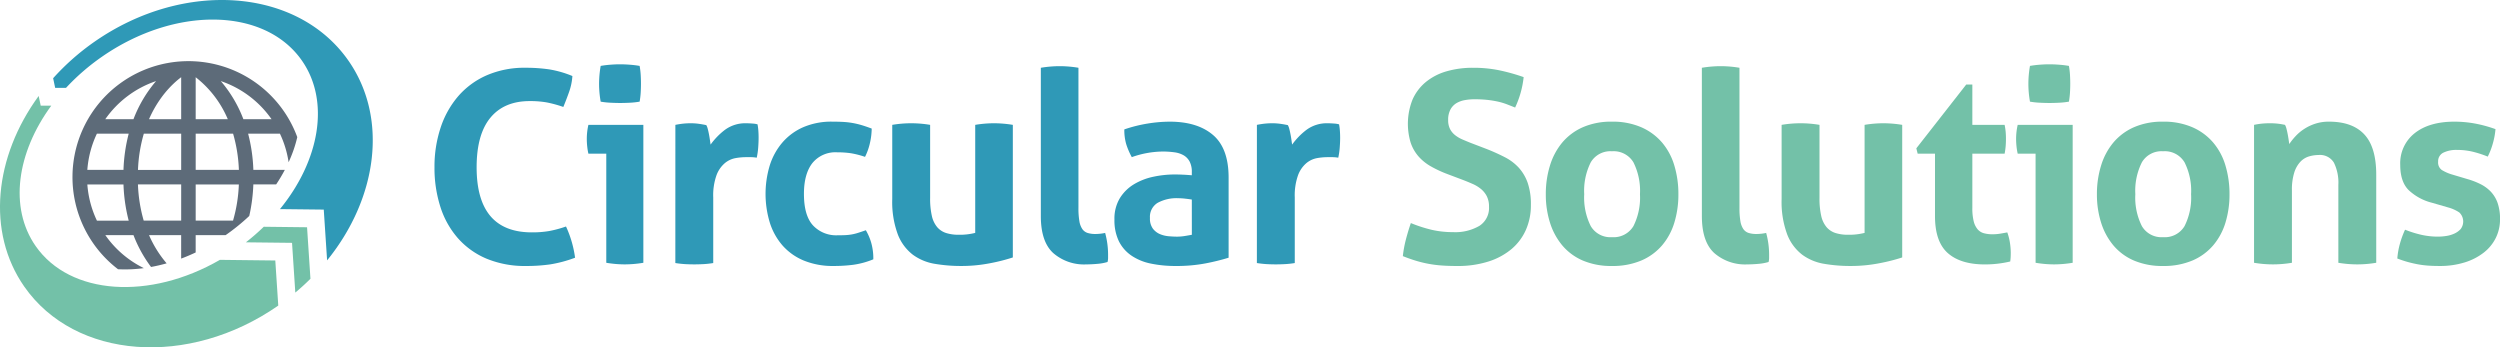 <svg xmlns="http://www.w3.org/2000/svg" width="561.387" height="77.994" viewBox="0 0 561.387 77.994">
  <g id="Group_6" data-name="Group 6" transform="translate(-24.771 -35.851)">
    <g id="Group_1" data-name="Group 1">
      <path id="Path_1" data-name="Path 1" d="M57.072,96.061a22.763,22.763,0,0,1-8.652-7.414h6.324A29.452,29.452,0,0,0,58.689,95.8q1.737-.317,3.5-.815a25.176,25.176,0,0,1-3.953-6.339h7.215V93.92q1.632-.61,3.258-1.379V88.647h6.732l.013-.009a46.437,46.437,0,0,0,5.29-4.292,38.1,38.1,0,0,0,.916-7.084h5.123A36.31,36.31,0,0,0,88.729,74H81.664a37.132,37.132,0,0,0-1.176-8.137H87.63a22.78,22.78,0,0,1,1.951,6.419q.621-1.359,1.108-2.747a28.216,28.216,0,0,0,.836-2.894,26.038,26.038,0,1,0-40.249,29.67A31.372,31.372,0,0,0,57.072,96.061ZM85.748,62.617H79.423a28.922,28.922,0,0,0-5.069-8.557A22.8,22.8,0,0,1,85.748,62.617ZM68.713,53.195a23.6,23.6,0,0,1,7.213,9.422H68.713Zm0,12.672h8.4A33.506,33.506,0,0,1,78.414,74h-9.7Zm0,11.4h9.693A33.5,33.5,0,0,1,77.1,85.39H68.713ZM65.455,85.39H57.04a33.9,33.9,0,0,1-1.294-8.128h9.709Zm0-11.386h-9.7a33.4,33.4,0,0,1,1.312-8.137h8.39Zm-.739-20.237c.285-.232.525-.421.739-.58v9.43H58.232a25.707,25.707,0,0,1,2.838-4.941A22.464,22.464,0,0,1,64.716,53.767Zm-4.9.293a28.9,28.9,0,0,0-5.071,8.557H48.412A22.816,22.816,0,0,1,59.815,54.06ZM46.528,65.867h7.144A37.153,37.153,0,0,0,52.5,74h-8.12A22.882,22.882,0,0,1,46.528,65.867Zm-2.144,11.4H52.5A37.207,37.207,0,0,0,53.672,85.4H46.536A22.774,22.774,0,0,1,44.384,77.262Z" fill="#5d6b79"/>
      <path id="Path_2" data-name="Path 2" d="M84,86.77a49.337,49.337,0,0,1-4.011,3.494l10.36.118.735,11.169q1.788-1.494,3.4-3.1l-.762-11.568Z" fill="#73c1a8"/>
      <path id="Path_3" data-name="Path 3" d="M74.154,94.2c-15.738,9.1-33.648,8-41.379-3.094-6.028-8.652-4.211-21,3.512-31.529H33.913L33.455,57.4c-9.947,13.6-11.787,30.529-3.235,42.805,11.4,16.359,36.932,18.268,57.037,4.265L86.59,94.345Z" fill="#73c1a8"/>
      <path id="Path_4" data-name="Path 4" d="M39.6,55.575a49.5,49.5,0,0,1,7.992-6.934c16.511-11.5,36.646-11.138,44.973.815,6.379,9.157,3.969,22.456-4.928,33.35l9.836.112.751,11.4c11.3-13.915,13.787-31.935,4.8-44.83-11.4-16.36-36.936-18.268-57.042-4.261a53.872,53.872,0,0,0-9.278,8.189l.455,2.161Z" fill="#2f99b7"/>
    </g>
    <g id="Group_3" data-name="Group 3">
      <g id="Group_2" data-name="Group 2">
        <path id="Path_5" data-name="Path 5" d="M151.87,86.712a23.973,23.973,0,0,1,1.287,3.445,24.56,24.56,0,0,1,.749,3.564,28.468,28.468,0,0,1-5.6,1.5,37.643,37.643,0,0,1-5.362.359,22.48,22.48,0,0,1-8.926-1.647,17.772,17.772,0,0,1-6.439-4.613,19.7,19.7,0,0,1-3.924-7.038,28.647,28.647,0,0,1-1.318-8.866,27.773,27.773,0,0,1,1.378-8.9,20.759,20.759,0,0,1,3.983-7.1,18,18,0,0,1,6.41-4.673,21.272,21.272,0,0,1,8.656-1.677,36.245,36.245,0,0,1,5.3.359,23.229,23.229,0,0,1,5.241,1.5,13.24,13.24,0,0,1-.718,3.5q-.6,1.707-1.318,3.445a26.878,26.878,0,0,0-3.714-1.019,21.42,21.42,0,0,0-3.834-.3q-5.751,0-8.836,3.744T131.8,73.414q0,14.617,12.4,14.616a22.362,22.362,0,0,0,3.894-.3A25.806,25.806,0,0,0,151.87,86.712Z" fill="#2f99b7"/>
        <path id="Path_6" data-name="Path 6" d="M160.915,70.358H156.9a13.416,13.416,0,0,1-.27-1.647,16,16,0,0,1-.09-1.647,14.059,14.059,0,0,1,.36-3.175h12.34v30.97a25.461,25.461,0,0,1-4.193.36,25.106,25.106,0,0,1-4.133-.36Zm-1.259-11.681a23.1,23.1,0,0,1-.359-4.013,23.856,23.856,0,0,1,.359-4.014q1.019-.179,2.187-.269t2.126-.09q1.019,0,2.217.09t2.217.269a17.724,17.724,0,0,1,.239,2.008c.039.658.06,1.328.06,2.006q0,.958-.06,1.977a17.593,17.593,0,0,1-.239,2.036,17.67,17.67,0,0,1-2.187.24q-1.169.06-2.187.06-.959,0-2.156-.06A17.731,17.731,0,0,1,159.656,58.677Z" fill="#2f99b7"/>
        <path id="Path_7" data-name="Path 7" d="M176.429,63.889q.9-.178,1.708-.269a16.018,16.018,0,0,1,1.766-.09,12.91,12.91,0,0,1,1.768.12q.867.12,1.707.3a3.464,3.464,0,0,1,.329.869c.1.38.19.778.27,1.2s.15.839.209,1.258l.15,1.048A15.457,15.457,0,0,1,187.571,65a7.662,7.662,0,0,1,4.792-1.467q.6,0,1.378.06a5.178,5.178,0,0,1,1.138.18,11.61,11.61,0,0,1,.18,1.377q.06.78.06,1.617,0,1.02-.09,2.217a16.285,16.285,0,0,1-.329,2.277,8.15,8.15,0,0,0-1.468-.12h-.989a13.934,13.934,0,0,0-2.276.209,5.238,5.238,0,0,0-2.4,1.108,6.553,6.553,0,0,0-1.887,2.7,13.471,13.471,0,0,0-.749,5.032V94.919a19.993,19.993,0,0,1-2.156.24q-1.079.059-2.1.06t-2.066-.06q-1.048-.062-2.187-.24Z" fill="#2f99b7"/>
        <path id="Path_8" data-name="Path 8" d="M219.2,87.551a12.366,12.366,0,0,1,1.2,2.786,13.027,13.027,0,0,1,.48,3.744,18.517,18.517,0,0,1-4.493,1.227,34.243,34.243,0,0,1-4.373.27,17.151,17.151,0,0,1-6.769-1.228,12.986,12.986,0,0,1-4.762-3.385,14.379,14.379,0,0,1-2.846-5.121,22.157,22.157,0,0,1-.03-12.79A14.687,14.687,0,0,1,200.42,67.9a13.1,13.1,0,0,1,4.7-3.475,15.882,15.882,0,0,1,6.53-1.257c.877,0,1.687.02,2.425.06a17.524,17.524,0,0,1,2.127.239,18.756,18.756,0,0,1,2.037.479q1.019.3,2.276.779a15.156,15.156,0,0,1-.359,3.085,13.561,13.561,0,0,1-1.138,3.265,19.888,19.888,0,0,0-3.145-.809,20.222,20.222,0,0,0-3.085-.21,6.659,6.659,0,0,0-5.6,2.426Q205.3,74.91,205.3,79.4q0,4.853,2.037,7.069a7.113,7.113,0,0,0,5.511,2.216c.6,0,1.147-.009,1.647-.03a11.585,11.585,0,0,0,1.468-.15,10.3,10.3,0,0,0,1.467-.359Q218.18,87.911,219.2,87.551Z" fill="#2f99b7"/>
        <path id="Path_9" data-name="Path 9" d="M225.13,63.889a25.372,25.372,0,0,1,8.506,0V80.3a17.372,17.372,0,0,0,.389,4.043,5.92,5.92,0,0,0,1.2,2.516,4.4,4.4,0,0,0,2.006,1.318,9.128,9.128,0,0,0,2.816.389,13.985,13.985,0,0,0,3.714-.419V63.889a25.549,25.549,0,0,1,4.193-.359,25.913,25.913,0,0,1,4.253.359V93.661a40.519,40.519,0,0,1-5.062,1.288,33.406,33.406,0,0,1-6.559.629,35,35,0,0,1-5.871-.479,11.473,11.473,0,0,1-4.942-2.037,10.513,10.513,0,0,1-3.385-4.553,20.931,20.931,0,0,1-1.257-7.967Z" fill="#2f99b7"/>
        <path id="Path_10" data-name="Path 10" d="M258.495,51.07a25.8,25.8,0,0,1,4.253-.36,25.452,25.452,0,0,1,4.193.36V82.519a17.152,17.152,0,0,0,.21,3,4.416,4.416,0,0,0,.659,1.766,2.293,2.293,0,0,0,1.168.869,5.748,5.748,0,0,0,1.8.239,10.049,10.049,0,0,0,1.049-.059,9.412,9.412,0,0,0,1.108-.18,18.471,18.471,0,0,1,.659,4.792v.869a3.642,3.642,0,0,1-.12.868,11.169,11.169,0,0,1-2.307.42q-1.347.119-2.485.12a10.533,10.533,0,0,1-7.4-2.547q-2.787-2.544-2.786-8.3Z" fill="#2f99b7"/>
        <path id="Path_11" data-name="Path 11" d="M292.4,74.492a4.97,4.97,0,0,0-.479-2.336,3.6,3.6,0,0,0-1.317-1.408,5.51,5.51,0,0,0-2.067-.689,18.917,18.917,0,0,0-2.728-.18,21.185,21.185,0,0,0-6.887,1.259,16.162,16.162,0,0,1-1.259-2.936,11.373,11.373,0,0,1-.419-3.294,31.849,31.849,0,0,1,5.273-1.318,31.406,31.406,0,0,1,4.911-.419q6.229,0,9.734,2.994t3.5,9.585V93.721a49.631,49.631,0,0,1-5.09,1.258,34.727,34.727,0,0,1-6.77.6,27.086,27.086,0,0,1-5.6-.539,12,12,0,0,1-4.373-1.8,8.459,8.459,0,0,1-2.816-3.235,10.787,10.787,0,0,1-.988-4.852,8.868,8.868,0,0,1,1.228-4.822,9.468,9.468,0,0,1,3.175-3.116,14.079,14.079,0,0,1,4.342-1.677,23.034,23.034,0,0,1,4.793-.509q1.735,0,3.834.18Zm0,6.17c-.479-.079-1-.15-1.557-.21a14.2,14.2,0,0,0-1.5-.09,8.839,8.839,0,0,0-4.642,1.049A3.669,3.669,0,0,0,283,84.795a3.8,3.8,0,0,0,.657,2.4,3.932,3.932,0,0,0,1.588,1.227,6.486,6.486,0,0,0,1.978.48c.7.059,1.306.089,1.826.089a10.9,10.9,0,0,0,1.8-.149q.9-.148,1.557-.27Z" fill="#2f99b7"/>
        <path id="Path_12" data-name="Path 12" d="M307.015,63.889q.9-.178,1.708-.269a16.03,16.03,0,0,1,1.768-.09,12.9,12.9,0,0,1,1.766.12q.869.12,1.707.3a3.463,3.463,0,0,1,.329.869c.1.38.189.778.27,1.2s.151.839.209,1.258.11.769.151,1.048A15.428,15.428,0,0,1,318.157,65a7.662,7.662,0,0,1,4.792-1.467q.6,0,1.378.06a5.189,5.189,0,0,1,1.139.18,11.836,11.836,0,0,1,.179,1.377q.06.78.061,1.617,0,1.02-.091,2.217a16.135,16.135,0,0,1-.33,2.277,8.12,8.12,0,0,0-1.466-.12h-.989a13.924,13.924,0,0,0-2.276.209,5.241,5.241,0,0,0-2.4,1.108,6.552,6.552,0,0,0-1.886,2.7,13.469,13.469,0,0,0-.75,5.032V94.919a19.964,19.964,0,0,1-2.156.24q-1.077.059-2.1.06t-2.066-.06q-1.049-.062-2.187-.24Z" fill="#2f99b7"/>
      </g>
    </g>
    <g id="Group_5" data-name="Group 5">
      <g id="Group_4" data-name="Group 4">
        <path id="Path_13" data-name="Path 13" d="M349.724,74.912a25.906,25.906,0,0,1-3.653-1.708,10.78,10.78,0,0,1-2.755-2.216,9.155,9.155,0,0,1-1.768-3.085,14.681,14.681,0,0,1,.419-9.7,10.69,10.69,0,0,1,2.966-3.923,12.98,12.98,0,0,1,4.613-2.4,20.988,20.988,0,0,1,6.05-.809,28.78,28.78,0,0,1,5.719.539,43.5,43.5,0,0,1,5.6,1.558A21.371,21.371,0,0,1,365,60q-.9-.36-1.828-.72a14.566,14.566,0,0,0-1.978-.6,22.149,22.149,0,0,0-2.365-.389,26.968,26.968,0,0,0-2.994-.15,12.183,12.183,0,0,0-2.067.18,5.736,5.736,0,0,0-1.888.659,3.736,3.736,0,0,0-1.377,1.408,4.806,4.806,0,0,0-.54,2.426,4.321,4.321,0,0,0,.42,2.007,4.2,4.2,0,0,0,1.138,1.377,7.194,7.194,0,0,0,1.617.959q.9.39,1.8.749l3.6,1.377a45.051,45.051,0,0,1,4.132,1.858,11.145,11.145,0,0,1,3.145,2.365,10.008,10.008,0,0,1,2.008,3.415,14.782,14.782,0,0,1,.718,4.942,13.682,13.682,0,0,1-1.107,5.571,11.993,11.993,0,0,1-3.206,4.313,15.182,15.182,0,0,1-5.182,2.816,22.658,22.658,0,0,1-7.1,1.018q-1.976,0-3.535-.12a26.159,26.159,0,0,1-5.749-1.078q-1.38-.418-2.875-1.018a25.256,25.256,0,0,1,.657-3.624q.482-1.889,1.14-3.8a31.378,31.378,0,0,0,4.731,1.527,21.068,21.068,0,0,0,4.733.509,10.766,10.766,0,0,0,5.929-1.407,4.763,4.763,0,0,0,2.158-4.283,5.091,5.091,0,0,0-.509-2.4,5.233,5.233,0,0,0-1.319-1.617,7.984,7.984,0,0,0-1.826-1.108q-1.019-.45-2.1-.869Z" fill="#73c1a8"/>
        <path id="Path_14" data-name="Path 14" d="M386.746,95.578a16.172,16.172,0,0,1-6.561-1.228,12.428,12.428,0,0,1-4.613-3.414,14.914,14.914,0,0,1-2.755-5.122,20.917,20.917,0,0,1-.927-6.35,21.512,21.512,0,0,1,.927-6.41,14.842,14.842,0,0,1,2.755-5.181,12.732,12.732,0,0,1,4.613-3.445,15.836,15.836,0,0,1,6.561-1.257,16.042,16.042,0,0,1,6.588,1.257,12.964,12.964,0,0,1,4.673,3.445,14.213,14.213,0,0,1,2.755,5.181,22.177,22.177,0,0,1,.9,6.41,21.562,21.562,0,0,1-.9,6.35,14.27,14.27,0,0,1-2.755,5.122,12.655,12.655,0,0,1-4.673,3.414A16.384,16.384,0,0,1,386.746,95.578Zm0-6.47a5.166,5.166,0,0,0,4.822-2.485,14.258,14.258,0,0,0,1.466-7.159,14.254,14.254,0,0,0-1.466-7.158,5.167,5.167,0,0,0-4.822-2.487,5.108,5.108,0,0,0-4.764,2.487,14.241,14.241,0,0,0-1.468,7.158,14.246,14.246,0,0,0,1.468,7.159A5.106,5.106,0,0,0,386.746,89.108Z" fill="#73c1a8"/>
        <path id="Path_15" data-name="Path 15" d="M406.932,51.07a25.776,25.776,0,0,1,4.252-.36,25.482,25.482,0,0,1,4.194.36V82.519a17.07,17.07,0,0,0,.209,3,4.416,4.416,0,0,0,.659,1.766,2.287,2.287,0,0,0,1.169.869,5.746,5.746,0,0,0,1.8.239,10.064,10.064,0,0,0,1.049-.059,9.4,9.4,0,0,0,1.107-.18,18.39,18.39,0,0,1,.661,4.792v.869a3.641,3.641,0,0,1-.12.868,11.168,11.168,0,0,1-2.307.42q-1.347.119-2.486.12a10.541,10.541,0,0,1-7.4-2.547q-2.784-2.544-2.784-8.3Z" fill="#73c1a8"/>
        <path id="Path_16" data-name="Path 16" d="M424.841,63.889a25.383,25.383,0,0,1,8.508,0V80.3a17.377,17.377,0,0,0,.388,4.043,5.908,5.908,0,0,0,1.2,2.516,4.407,4.407,0,0,0,2.007,1.318,9.117,9.117,0,0,0,2.815.389,13.988,13.988,0,0,0,3.715-.419V63.889a25.542,25.542,0,0,1,4.194-.359,25.892,25.892,0,0,1,4.252.359V93.661a40.473,40.473,0,0,1-5.062,1.288,33.4,33.4,0,0,1-6.558.629,34.982,34.982,0,0,1-5.871-.479,11.468,11.468,0,0,1-4.942-2.037,10.505,10.505,0,0,1-3.385-4.553,20.926,20.926,0,0,1-1.259-7.967Z" fill="#73c1a8"/>
        <path id="Path_17" data-name="Path 17" d="M459.286,70.358h-3.894l-.3-1.2,11.2-14.317h1.377v9.045h7.249a14.422,14.422,0,0,1,.239,1.617c.039.48.06.98.06,1.5,0,.56-.021,1.1-.06,1.618a16.174,16.174,0,0,1-.239,1.736h-7.249V82.519a12.084,12.084,0,0,0,.3,3,4.432,4.432,0,0,0,.868,1.8,2.843,2.843,0,0,0,1.408.9,7.218,7.218,0,0,0,1.976.239,10.384,10.384,0,0,0,1.768-.149q.867-.149,1.528-.27a11.866,11.866,0,0,1,.6,2.367,15.384,15.384,0,0,1,.179,2.186q0,.66-.03,1.108c-.02.3-.051.589-.09.869a24.454,24.454,0,0,1-5.691.659q-5.451,0-8.326-2.547t-2.875-8.3Z" fill="#73c1a8"/>
        <path id="Path_18" data-name="Path 18" d="M481.87,70.358h-4.015a13.612,13.612,0,0,1-.268-1.647,16.007,16.007,0,0,1-.091-1.647,14.115,14.115,0,0,1,.359-3.175H490.2v30.97a25.455,25.455,0,0,1-4.194.36,25.1,25.1,0,0,1-4.132-.36Zm-1.258-11.681a23,23,0,0,1-.359-4.013,23.753,23.753,0,0,1,.359-4.014q1.017-.179,2.185-.269t2.127-.09c.678,0,1.418.03,2.216.09s1.538.15,2.217.269a17.726,17.726,0,0,1,.24,2.008c.039.658.06,1.328.06,2.006q0,.958-.06,1.977a17.592,17.592,0,0,1-.24,2.036,17.653,17.653,0,0,1-2.186.24q-1.168.06-2.187.06-.959,0-2.156-.06A17.673,17.673,0,0,1,480.612,58.677Z" fill="#73c1a8"/>
        <path id="Path_19" data-name="Path 19" d="M510.5,95.578a16.166,16.166,0,0,1-6.559-1.228,12.444,12.444,0,0,1-4.613-3.414,14.863,14.863,0,0,1-2.755-5.122,20.917,20.917,0,0,1-.929-6.35,21.512,21.512,0,0,1,.929-6.41,14.792,14.792,0,0,1,2.755-5.181,12.749,12.749,0,0,1,4.613-3.445,15.829,15.829,0,0,1,6.559-1.257,16.037,16.037,0,0,1,6.589,1.257,12.956,12.956,0,0,1,4.673,3.445,14.213,14.213,0,0,1,2.755,5.181,22.212,22.212,0,0,1,.9,6.41,21.6,21.6,0,0,1-.9,6.35,14.27,14.27,0,0,1-2.755,5.122,12.647,12.647,0,0,1-4.673,3.414A16.379,16.379,0,0,1,510.5,95.578Zm0-6.47a5.16,5.16,0,0,0,4.822-2.485,14.235,14.235,0,0,0,1.468-7.159,14.231,14.231,0,0,0-1.468-7.158,5.161,5.161,0,0,0-4.822-2.487,5.1,5.1,0,0,0-4.762,2.487,14.231,14.231,0,0,0-1.468,7.158,14.235,14.235,0,0,0,1.468,7.159A5.1,5.1,0,0,0,510.5,89.108Z" fill="#73c1a8"/>
        <path id="Path_20" data-name="Path 20" d="M530.928,63.889a16.474,16.474,0,0,1,1.677-.269,17.487,17.487,0,0,1,1.857-.09,15.855,15.855,0,0,1,1.8.09q.779.09,1.617.269a3.458,3.458,0,0,1,.33.869c.1.38.189.778.27,1.2s.149.829.209,1.228.11.739.15,1.018a14.053,14.053,0,0,1,1.438-1.8,10.271,10.271,0,0,1,1.947-1.617,10.5,10.5,0,0,1,2.485-1.168,9.806,9.806,0,0,1,3.056-.449q5.268,0,7.936,2.875t2.666,9.045V94.859a25.3,25.3,0,0,1-8.506,0V77.367a10.178,10.178,0,0,0-.989-4.972,3.627,3.627,0,0,0-3.445-1.736,7.805,7.805,0,0,0-2.1.3,4.405,4.405,0,0,0-1.947,1.168,6.289,6.289,0,0,0-1.407,2.426,12.74,12.74,0,0,0-.539,4.074V94.859a25.3,25.3,0,0,1-8.506,0Z" fill="#73c1a8"/>
        <path id="Path_21" data-name="Path 21" d="M570.883,81.381a11.846,11.846,0,0,1-5.241-2.845q-1.887-1.889-1.887-5.661a8.574,8.574,0,0,1,3.264-7.129q3.266-2.576,8.9-2.575a25.48,25.48,0,0,1,4.614.419,29.512,29.512,0,0,1,4.611,1.258,16.458,16.458,0,0,1-.6,3.235,15.6,15.6,0,0,1-1.138,2.935,23.761,23.761,0,0,0-3.174-1.049,14.576,14.576,0,0,0-3.655-.449,6.624,6.624,0,0,0-3.174.629,2.127,2.127,0,0,0-1.138,2.007,2.065,2.065,0,0,0,.808,1.857,9.409,9.409,0,0,0,2.306,1.018l3.414,1.019a16.88,16.88,0,0,1,3.026,1.167,8.374,8.374,0,0,1,2.306,1.708,7.159,7.159,0,0,1,1.5,2.516,10.833,10.833,0,0,1,.539,3.654,9.364,9.364,0,0,1-.927,4.133,9.534,9.534,0,0,1-2.7,3.325,13.347,13.347,0,0,1-4.283,2.216,18.56,18.56,0,0,1-5.689.809q-1.44,0-2.637-.09a20.972,20.972,0,0,1-2.307-.3q-1.107-.212-2.185-.51T563.1,93.9a17.2,17.2,0,0,1,.569-3.265,20.534,20.534,0,0,1,1.169-3.205,24.714,24.714,0,0,0,3.744,1.168,16.972,16.972,0,0,0,3.684.389,12.216,12.216,0,0,0,1.826-.149,6.651,6.651,0,0,0,1.827-.539,4.335,4.335,0,0,0,1.409-1.019,2.795,2.795,0,0,0-.3-3.714,8.4,8.4,0,0,0-2.426-1.108Z" fill="#73c1a8"/>
      </g>
    </g>
  </g>
</svg>
